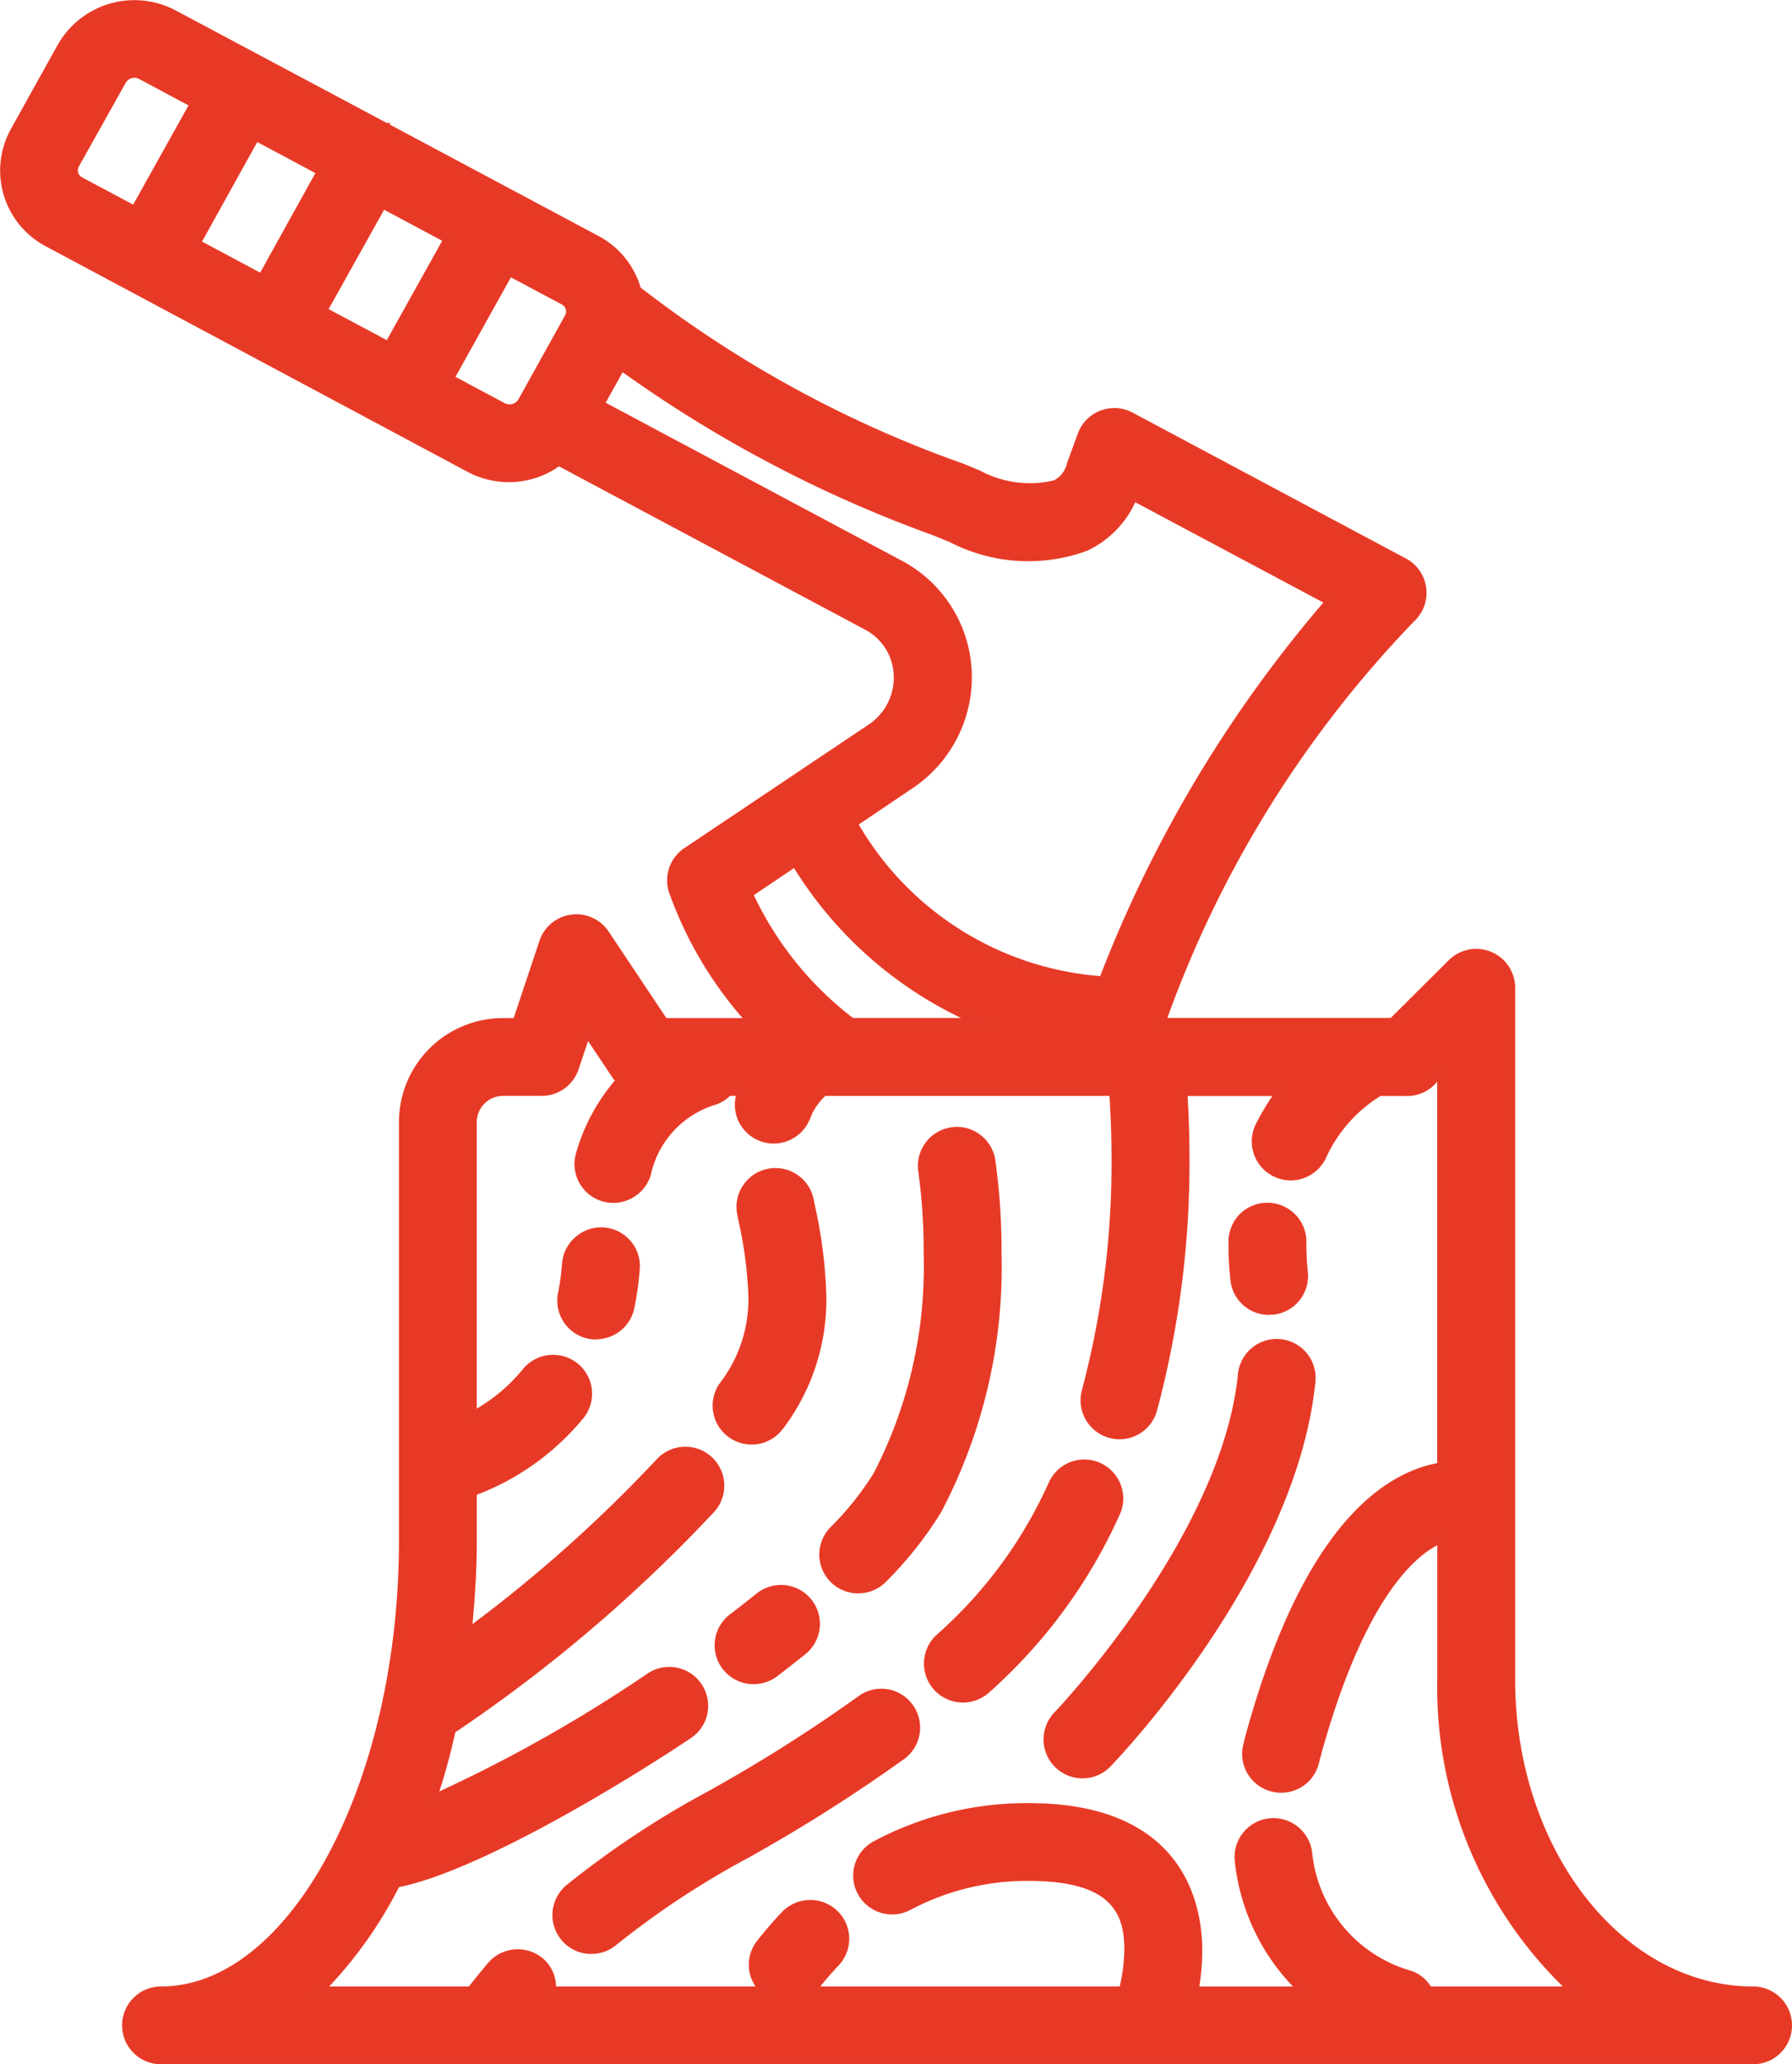 <svg xmlns="http://www.w3.org/2000/svg" xmlns:xlink="http://www.w3.org/1999/xlink" width="36.366" height="41.87" viewBox="0 0 36.366 41.87">
  <defs>
    <clipPath id="clip-path">
      <rect id="Rectangle_34" data-name="Rectangle 34" width="36.366" height="41.87" fill="none"/>
    </clipPath>
  </defs>
  <g id="ikona_12" transform="translate(0)">
    <g id="Group_58" data-name="Group 58" transform="translate(0 0)" clip-path="url(#clip-path)">
      <path id="Path_66" data-name="Path 66" d="M35.613,41.819H3.3a.7.7,0,1,1,0-1.4c2.664,0,4.916-4.176,4.916-9.12V22.8a2.024,2.024,0,0,1,2.024-2.022h.279l.543-1.625a.7.7,0,0,1,1.251-.168l1.2,1.792H15.3a7.948,7.948,0,0,1-1.6-2.645.7.7,0,0,1,.27-.815l3.734-2.508a1.23,1.23,0,0,0,.554-1.087,1.179,1.179,0,0,0-.639-1L11.376,9.388a1.705,1.705,0,0,1-1,.342,1.682,1.682,0,0,1-.79-.2L2.709,5.865h0L1,4.954A1.652,1.652,0,0,1,.337,2.687L1.284.99A1.7,1.7,0,0,1,3.56.323l1.727.922h0L7.86,2.617h0L12.139,4.9a1.645,1.645,0,0,1,.811.993c0,.009,0,.018,0,.027a23.535,23.535,0,0,0,6.608,3.607l.326.135a2.174,2.174,0,0,0,1.574.2.6.6,0,0,0,.317-.414L22,8.86a.7.7,0,0,1,.99-.375l5.545,2.958a.7.7,0,0,1,.148,1.131,23.025,23.025,0,0,0-5.079,8.2h4.7l1.2-1.2a.7.7,0,0,1,1.2.5V34.1c0,3.481,2.206,6.314,4.917,6.314a.7.7,0,1,1,0,1.4M2.9,1.56a.274.274,0,0,0-.131-.033.291.291,0,0,0-.255.147l-.948,1.7a.249.249,0,0,0,.1.346l1.108.591,1.21-2.169ZM5.223,2.8,4.013,4.969l1.334.712,1.21-2.169ZM7.8,4.173,6.587,6.343l1.334.712,1.21-2.169ZM11.6,6.289a.245.245,0,0,0-.125-.152L10.37,5.547,9.16,7.716l1.085.579a.3.3,0,0,0,.387-.114l.947-1.7a.248.248,0,0,0,.023-.194m4.575,11.234-.95.639a6.837,6.837,0,0,0,2.094,2.612H19.98a7.98,7.98,0,0,1-3.8-3.25m10.857-5.288-4-2.134a1.948,1.948,0,0,1-.971,1.025,3.382,3.382,0,0,1-2.712-.17l-.326-.134a25.891,25.891,0,0,1-6.383-3.367l-.437.783,6.076,3.242a2.585,2.585,0,0,1,1.381,2.165,2.62,2.62,0,0,1-1.172,2.322l-1.147.77a6.407,6.407,0,0,0,5.076,3.193,25.76,25.76,0,0,1,4.614-7.7M29.292,34.1V31.245c-.764.3-1.731,1.521-2.5,4.266-.027.091-.05.18-.072.268a.7.7,0,0,1-1.365-.327c.025-.106.053-.212.083-.32,1.169-4.159,2.8-5.167,3.856-5.339V21.766l-.206.206a.7.7,0,0,1-.5.206H28.03a2.913,2.913,0,0,0-1.169,1.317.7.7,0,0,1-1.262-.617,4.953,4.953,0,0,1,.427-.7H24.047c.024.356.044.811.044,1.35a19.391,19.391,0,0,1-.656,5.1.7.7,0,1,1-1.352-.377,18.033,18.033,0,0,0,.6-4.719c0-.552-.023-1.012-.048-1.35H16.751a1.289,1.289,0,0,0-.353.505.7.7,0,0,1-.659.461A.709.709,0,0,1,15.5,23.1a.7.7,0,0,1-.418-.9c0-.008.009-.015.013-.024h-.277a.694.694,0,0,1-.283.182,1.988,1.988,0,0,0-1.374,1.489.7.7,0,0,1-1.345-.4,3.8,3.8,0,0,1,.827-1.5.673.673,0,0,1-.088-.079l-.608-.911L11.7,21.7a.7.7,0,0,1-.667.479h-.785a.62.62,0,0,0-.62.619v5.961a3.608,3.608,0,0,0,1.091-.891.7.7,0,0,1,1.091.884A5.143,5.143,0,0,1,9.625,30.3v1a17.9,17.9,0,0,1-.109,1.876,28.706,28.706,0,0,0,3.911-3.478.7.7,0,0,1,1.035.95A30.587,30.587,0,0,1,9.2,35.117c-.113.488-.239.964-.391,1.413a28.535,28.535,0,0,0,4.419-2.478.7.7,0,1,1,.78,1.167c-1.559,1.041-4.39,2.72-5.933,3.017A8.41,8.41,0,0,1,6.5,40.416h3.09c.14-.175.281-.354.418-.512a.7.7,0,0,1,.99-.073.692.692,0,0,1,.23.585h4.332a.7.7,0,0,1-.093-.96c.153-.194.319-.388.5-.578a.7.7,0,0,1,1.02.964c-.15.159-.29.321-.418.484a.69.69,0,0,1-.113.09H22.83a3.886,3.886,0,0,0,.111-.82c0-.74-.241-1.5-2.027-1.5a5.132,5.132,0,0,0-2.443.6.7.7,0,1,1-.663-1.237,6.52,6.52,0,0,1,3.106-.764c3.1,0,3.431,2.028,3.431,2.9a4.869,4.869,0,0,1-.074.82h2.215a4.186,4.186,0,0,1-1.308-2.631.7.7,0,0,1,1.395-.167A2.867,2.867,0,0,0,28.649,40.1a.69.69,0,0,1,.371.321h2.962a8.318,8.318,0,0,1-2.69-6.314m-6.79,1.7a.7.7,0,0,1-1.012-.973c.034-.035,3.4-3.572,3.747-6.9a.7.7,0,0,1,1.4.145c-.394,3.809-3.98,7.568-4.132,7.726m3.369-9.191a.7.7,0,0,1-.774-.622,6.414,6.414,0,0,1-.039-.7v-.084a.7.7,0,0,1,1.406.02,5.739,5.739,0,0,0,.029.615.7.7,0,0,1-.622.773m-5.842,7.693a.7.7,0,0,1-.922-1.059,9.188,9.188,0,0,0,2.3-3.132.7.7,0,0,1,1.276.586,10.571,10.571,0,0,1-2.649,3.6m-2.067-2.249a.7.7,0,0,1-1.007-.978,6.154,6.154,0,0,0,.893-1.112,9.189,9.189,0,0,0,1.026-4.5,11.907,11.907,0,0,0-.108-1.663.7.7,0,0,1,1.387-.223,12.993,12.993,0,0,1,.126,1.887,10.564,10.564,0,0,1-1.218,5.213,7.554,7.554,0,0,1-1.1,1.381m.519,2.607a.7.7,0,0,1-.154.979,32.907,32.907,0,0,1-3.162,2,17.47,17.47,0,0,0-2.68,1.768.7.7,0,1,1-.9-1.073,18.683,18.683,0,0,1,2.883-1.91A31.66,31.66,0,0,0,17.5,34.512a.7.7,0,0,1,.98.155m-2.63-5.7a.7.7,0,0,1-1.138-.82.329.329,0,0,1,.025-.034,2.863,2.863,0,0,0,.576-1.777,8.234,8.234,0,0,0-.2-1.55l-.027-.138a.7.7,0,0,1,1.379-.266l.027.135a9.486,9.486,0,0,1,.228,1.818,4.259,4.259,0,0,1-.853,2.614l-.014.017m-.94,3.883c.183-.139.363-.28.538-.421a.7.7,0,0,1,.882,1.092q-.278.224-.569.446a.7.7,0,1,1-.851-1.117M12.137,27.12A.694.694,0,0,1,12,27.106a.7.7,0,0,1-.547-.828,4.888,4.888,0,0,0,.084-.607.7.7,0,0,1,1.4.109,6.428,6.428,0,0,1-.109.779.7.7,0,0,1-.687.561" transform="translate(-0.037 -0.037)" fill="#e83a25"/>
      <path id="Path_67" data-name="Path 67" d="M35.576,41.87H3.267a.789.789,0,1,1,0-1.578c2.617,0,4.829-4.136,4.829-9.032v-8.5a2.112,2.112,0,0,1,2.112-2.11h.216l.523-1.565a.789.789,0,0,1,1.406-.188l1.17,1.753h1.546a7.939,7.939,0,0,1-1.485-2.529.788.788,0,0,1,.3-.916L17.623,14.7a1.145,1.145,0,0,0,.514-1.01,1.092,1.092,0,0,0-.593-.925l-6.2-3.306a1.776,1.776,0,0,1-1.841.119L.926,4.994a1.737,1.737,0,0,1-.7-2.386L1.17.911a1.789,1.789,0,0,1,2.394-.7L7.845,2.492h.066v.035l4.232,2.258A1.738,1.738,0,0,1,13,5.832v0A23.414,23.414,0,0,0,19.56,9.409l.326.135a2.124,2.124,0,0,0,1.5.2.515.515,0,0,0,.271-.36l.216-.591a.789.789,0,0,1,1.113-.423l5.545,2.958A.789.789,0,0,1,28.7,12.6a22.624,22.624,0,0,0-5.01,8.047h4.533L29.4,19.477a.79.79,0,0,1,1.348.559v14.03c0,3.433,2.167,6.226,4.829,6.226a.789.789,0,1,1,0,1.578M10.208,20.824a1.936,1.936,0,0,0-1.936,1.934v8.5c0,4.991-2.292,9.207-5,9.207a.614.614,0,1,0,0,1.228H35.576a.614.614,0,1,0,0-1.228c-2.76,0-5-2.872-5-6.4V20.035a.614.614,0,0,0-1.049-.434L28.3,20.824H23.434l.047-.12a22.942,22.942,0,0,1,5.1-8.232.611.611,0,0,0,.189-.528.617.617,0,0,0-.319-.462L22.907,8.525a.621.621,0,0,0-.508-.032.614.614,0,0,0-.358.361l-.215.586a.672.672,0,0,1-.361.463,2.232,2.232,0,0,1-1.644-.2l-.326-.134a23.529,23.529,0,0,1-6.63-3.62l-.021-.017-.013-.055a1.558,1.558,0,0,0-.768-.939L7.8,2.668H7.737V2.633L3.482.364A1.612,1.612,0,0,0,1.324,1l-.947,1.7a1.562,1.562,0,0,0,.631,2.146L9.587,9.418a1.6,1.6,0,0,0,1.7-.138l.045-.033,6.295,3.358a1.266,1.266,0,0,1,.686,1.071,1.317,1.317,0,0,1-.593,1.164L13.985,17.35a.613.613,0,0,0-.236.713,7.84,7.84,0,0,0,1.578,2.616l.131.146H13.429l-1.222-1.832a.609.609,0,0,0-.594-.267.617.617,0,0,0-.5.414l-.563,1.685ZM32.182,40.467h-3.25l-.025-.044a.6.6,0,0,0-.324-.281,2.949,2.949,0,0,1-2.134-2.55.615.615,0,1,0-1.221.146,4.074,4.074,0,0,0,1.281,2.577l.164.152H24.13l.018-.1a4.841,4.841,0,0,0,.072-.805c0-.846-.326-2.812-3.344-2.812a6.441,6.441,0,0,0-3.064.754.612.612,0,0,0-.252.83.617.617,0,0,0,.832.252,5.211,5.211,0,0,1,2.484-.608c1.875,0,2.115.847,2.115,1.585a3.968,3.968,0,0,1-.113.839l-.015.068H16.18l.187-.155a.582.582,0,0,1,.049-.036.234.234,0,0,0,.051-.041c.133-.167.274-.332.423-.489a.614.614,0,0,0-.024-.867A.617.617,0,0,0,16,38.9c-.173.182-.34.375-.5.571a.611.611,0,0,0,.083.839l.177.154H11.1l.008-.095a.6.6,0,0,0-.2-.512.614.614,0,0,0-.866.064c-.107.124-.219.263-.33.4l-.113.141H6.249l.157-.151a8.292,8.292,0,0,0,1.555-2.158l.019-.038.042-.008c1.556-.3,4.441-2.029,5.9-3a.614.614,0,1,0-.683-1.021,28.9,28.9,0,0,1-4.434,2.486l-.18.077.063-.185a14.5,14.5,0,0,0,.388-1.4l.008-.034.029-.02a30.738,30.738,0,0,0,5.247-4.459.605.605,0,0,0,.161-.44.615.615,0,0,0-1.068-.39,28.842,28.842,0,0,1-3.923,3.488l-.16.119.021-.2A17.613,17.613,0,0,0,9.5,31.259V30.2l.058-.021A5.029,5.029,0,0,0,11.7,28.658a.612.612,0,0,0-.091-.864.617.617,0,0,0-.864.091A3.7,3.7,0,0,1,9.63,28.8l-.13.07V22.759a.708.708,0,0,1,.707-.707h.785a.615.615,0,0,0,.584-.42l.3-.914.707,1.061a.14.14,0,0,0,.031.027.355.355,0,0,1,.047.04l.058.059-.056.061a3.734,3.734,0,0,0-.806,1.467.6.6,0,0,0,.046.467.612.612,0,0,0,.366.3.6.6,0,0,0,.177.027.618.618,0,0,0,.588-.437,2.072,2.072,0,0,1,1.432-1.548.6.6,0,0,0,.246-.16l.025-.026h.441l-.058.145a.611.611,0,0,0,.367.785.627.627,0,0,0,.788-.366,1.363,1.363,0,0,1,.375-.54l.025-.023h6l.006.081c.032.439.048.895.048,1.357a18.109,18.109,0,0,1-.608,4.743.615.615,0,0,0,1.184.33,19.313,19.313,0,0,0,.653-5.073c0-.456-.015-.908-.045-1.344l-.006-.094H26.16l-.1.138a4.83,4.83,0,0,0-.419.689.614.614,0,0,0,.282.82.623.623,0,0,0,.823-.282,2.976,2.976,0,0,1,1.212-1.357l.036-.008h.559a.608.608,0,0,0,.434-.18l.356-.355V29.83l-.074.011c-1.1.179-2.652,1.24-3.786,5.276-.029.107-.057.212-.082.317a.614.614,0,0,0,.454.74.589.589,0,0,0,.143.016.613.613,0,0,0,.6-.471c.021-.089.044-.18.071-.271.668-2.376,1.6-3.952,2.556-4.323l.119-.047v2.986A8.264,8.264,0,0,0,32,40.312Zm-3.149-.175h2.682a8.5,8.5,0,0,1-2.548-6.226V31.343c-.488.253-1.481,1.129-2.331,4.154-.025.09-.049.178-.07.265a.786.786,0,0,1-.768.6.748.748,0,0,1-.185-.022.786.786,0,0,1-.583-.951c.025-.107.053-.214.084-.323,1.134-4.039,2.706-5.168,3.852-5.389V21.94L29.112,22a.788.788,0,0,1-.559.231h-.54a2.886,2.886,0,0,0-1.11,1.268.79.79,0,0,1-1.42-.694,4.914,4.914,0,0,1,.338-.573H24.1c.025.411.039.835.039,1.263a19.48,19.48,0,0,1-.66,5.12.789.789,0,0,1-.76.578.765.765,0,0,1-.212-.029.791.791,0,0,1-.55-.972,17.914,17.914,0,0,0,.6-4.7c0-.429-.015-.853-.042-1.263H16.75a1.184,1.184,0,0,0-.306.448.792.792,0,0,1-.742.518.789.789,0,0,1-.769-.966h-.119a.751.751,0,0,1-.293.178,1.908,1.908,0,0,0-1.315,1.43.8.8,0,0,1-.757.562.789.789,0,0,1-.757-1.017,3.945,3.945,0,0,1,.785-1.465.234.234,0,0,1-.034-.039l-.509-.763-.192.573a.79.79,0,0,1-.75.54h-.785a.53.53,0,0,0-.408.192.536.536,0,0,0-.124.34v5.811a3.459,3.459,0,0,0,.936-.8.791.791,0,0,1,1.4.417.784.784,0,0,1-.173.578,5.192,5.192,0,0,1-2.162,1.553v.937c0,.517-.029,1.058-.088,1.686A28.5,28.5,0,0,0,13.326,29.6a.79.79,0,1,1,1.164,1.069,30.458,30.458,0,0,1-5.25,4.467c-.1.453-.211.849-.324,1.2a29.5,29.5,0,0,0,4.227-2.393.79.79,0,0,1,1.213.811.779.779,0,0,1-.335.5c-1.457.974-4.33,2.7-5.924,3.023a8.684,8.684,0,0,1-1.417,2.015H9.515l.06-.075c.112-.14.225-.281.334-.407a.793.793,0,0,1,1.114-.082.763.763,0,0,1,.261.564h4.049a.781.781,0,0,1,.032-.927c.159-.2.328-.4.505-.583a.793.793,0,0,1,1.116-.03.787.787,0,0,1,.031,1.115c-.129.137-.254.28-.371.425h6.077a3.61,3.61,0,0,0,.094-.732c0-.732-.235-1.409-1.94-1.409a5.047,5.047,0,0,0-2.4.587.792.792,0,0,1-1.07-.324.788.788,0,0,1,.325-1.067,6.608,6.608,0,0,1,3.146-.774c3.177,0,3.52,2.089,3.52,2.988a4.814,4.814,0,0,1-.059.732h1.9a4.321,4.321,0,0,1-1.18-2.533.789.789,0,0,1,.69-.877.792.792,0,0,1,.879.689,2.785,2.785,0,0,0,2.018,2.405.768.768,0,0,1,.391.316M12,39.633a.789.789,0,0,1-.508-1.393,18.654,18.654,0,0,1,2.9-1.919,31.482,31.482,0,0,0,3.03-1.917.786.786,0,0,1,1.1.174.788.788,0,0,1-.173,1.1,33.032,33.032,0,0,1-3.168,2.007,17.412,17.412,0,0,0-2.67,1.761.777.777,0,0,1-.508.185m5.88-5.206a.6.6,0,0,0-.359.118,31.8,31.8,0,0,1-3.045,1.928,18.449,18.449,0,0,0-2.871,1.9.615.615,0,0,0-.075.865.634.634,0,0,0,.867.074,17.312,17.312,0,0,1,2.678-1.769,33.316,33.316,0,0,0,3.17-2.007.613.613,0,0,0,.135-.856h0a.613.613,0,0,0-.4-.246.747.747,0,0,0-.1-.007m4.083,1.646a.79.79,0,0,1-.568-1.337c.034-.035,3.382-3.554,3.723-6.846a.79.79,0,1,1,1.571.163c-.4,3.845-4,7.618-4.156,7.778a.787.787,0,0,1-.57.242m3.934-8.715a.6.6,0,0,0-.379.134.607.607,0,0,0-.226.417c-.347,3.351-3.737,6.914-3.771,6.95a.611.611,0,0,0,.018.867.626.626,0,0,0,.868-.017c.152-.157,3.716-3.888,4.109-7.674a.615.615,0,0,0-.548-.674.6.6,0,0,0-.07,0m-6.361,7.174a.79.79,0,0,1-.519-1.385,9.077,9.077,0,0,0,2.273-3.1.79.79,0,0,1,1.436.658,10.668,10.668,0,0,1-2.671,3.635.8.8,0,0,1-.519.193M22,29.76a.618.618,0,0,0-.561.358,9.264,9.264,0,0,1-2.317,3.161.614.614,0,0,0-.06.865.632.632,0,0,0,.867.06,10.5,10.5,0,0,0,2.628-3.574A.614.614,0,0,0,22,29.76m-6.705,4.4a.788.788,0,0,1-.478-1.418c.182-.138.361-.278.535-.419a.8.8,0,0,1,.579-.171.789.789,0,0,1,.413,1.4q-.279.223-.571.447a.783.783,0,0,1-.478.161m-.373-1.278a.614.614,0,0,0,.745.978c.194-.147.383-.3.568-.445a.613.613,0,0,0,.091-.862.612.612,0,0,0-.413-.225.6.6,0,0,0-.452.133c-.175.141-.355.283-.539.422m2.494-.563a.789.789,0,0,1-.566-1.339,6.087,6.087,0,0,0,.88-1.1,9.107,9.107,0,0,0,1.014-4.46,11.691,11.691,0,0,0-.107-1.648.79.79,0,0,1,.654-.905.77.77,0,0,1,.587.138.784.784,0,0,1,.319.515,13.219,13.219,0,0,1,.128,1.9,10.656,10.656,0,0,1-1.23,5.258,7.655,7.655,0,0,1-1.111,1.4.781.781,0,0,1-.566.239m2-9.284a.6.6,0,0,0-.1.008.616.616,0,0,0-.51.7,11.615,11.615,0,0,1,.11,1.677,9.277,9.277,0,0,1-1.039,4.549,6.188,6.188,0,0,1-.9,1.129.614.614,0,0,0,.011.868.631.631,0,0,0,.87-.013A7.471,7.471,0,0,0,18.948,30.6a10.483,10.483,0,0,0,1.206-5.169,13.1,13.1,0,0,0-.125-1.869.615.615,0,0,0-.248-.4.605.605,0,0,0-.356-.116M15.252,29.3a.789.789,0,0,1-.649-1.239l.017-.022a2.79,2.79,0,0,0,.568-1.737,8.268,8.268,0,0,0-.2-1.532l-.027-.139a.78.78,0,0,1,.12-.591.791.791,0,0,1,1.432.292l.027.133a9.6,9.6,0,0,1,.23,1.837,4.343,4.343,0,0,1-.87,2.665l-.015.018-.07-.052.069.053a.794.794,0,0,1-.632.315m-.577-1.188.072.05a.615.615,0,0,0,.156.854.635.635,0,0,0,.842-.137h0l.069.055-.068-.056.02-.024a4.171,4.171,0,0,0,.827-2.55,9.379,9.379,0,0,0-.226-1.8l-.027-.137a.609.609,0,0,0-.261-.394.6.6,0,0,0-.459-.093.612.612,0,0,0-.486.719l.027.138a8.359,8.359,0,0,1,.2,1.567,2.947,2.947,0,0,1-.593,1.828ZM12.1,27.17a.769.769,0,0,1-.159-.016.79.79,0,0,1-.616-.932,4.647,4.647,0,0,0,.081-.6.8.8,0,0,1,.848-.726.791.791,0,0,1,.542.274.782.782,0,0,1,.187.574,6.516,6.516,0,0,1-.11.79.793.793,0,0,1-.773.631m.105-2.1a.616.616,0,0,0-.623.566,4.764,4.764,0,0,1-.086.618A.615.615,0,0,0,12.7,26.5a6.3,6.3,0,0,0,.106-.769.613.613,0,0,0-.564-.66h-.039m13.552,1.6a.788.788,0,0,1-.785-.7,6.448,6.448,0,0,1-.039-.712v-.084a.785.785,0,0,1,.794-.779h.006a.79.79,0,0,1,.78.8,5.343,5.343,0,0,0,.029.6.789.789,0,0,1-.7.87h0a.7.7,0,0,1-.086,0m-.029-2.1a.61.61,0,0,0-.619.6v.083a6.443,6.443,0,0,0,.038.693.621.621,0,0,0,.678.544.616.616,0,0,0,.545-.677,5.355,5.355,0,0,1-.031-.624.614.614,0,0,0-.607-.624Zm-5.314-3.743H17.254l-.024-.018a6.962,6.962,0,0,1-2.12-2.645l-.03-.067,1.084-.729.049.072a7.821,7.821,0,0,0,3.761,3.218Zm-3.1-.175h2.193a8.105,8.105,0,0,1-3.39-3.041l-.816.549a6.8,6.8,0,0,0,2.012,2.492m5.127-.659-.067-.008a6.514,6.514,0,0,1-5.138-3.231l-.05-.072,1.22-.819a2.533,2.533,0,0,0,1.134-2.245,2.5,2.5,0,0,0-1.335-2.091L12.051,8.239l.53-.949.08.06a25.709,25.709,0,0,0,6.361,3.355l.328.135a3.3,3.3,0,0,0,2.64.171,1.851,1.851,0,0,0,.928-.979l.036-.089,4.185,2.233-.077.084a25.752,25.752,0,0,0-4.6,7.67Zm-5.01-3.265a6.241,6.241,0,0,0,4.9,3.075,26.036,26.036,0,0,1,4.529-7.577l-3.817-2.035a2.021,2.021,0,0,1-.974.983A3.469,3.469,0,0,1,19.283,11l-.326-.135A26,26,0,0,1,12.636,7.55l-.345.618,6,3.2a2.671,2.671,0,0,1,1.428,2.239A2.707,2.707,0,0,1,18.5,16ZM10.337,8.377a.364.364,0,0,1-.17-.041L9,7.715l1.3-2.322,1.184.631a.335.335,0,0,1,.168.2h0a.341.341,0,0,1-.031.262l-.947,1.7a.385.385,0,0,1-.335.191M9.243,7.644l1.006.537a.211.211,0,0,0,.271-.08l.945-1.7a.161.161,0,0,0-.065-.226l-1.032-.55ZM7.919,7.135l-1.49-.794,1.3-2.322,1.489.794ZM6.669,6.27l1.18.629L8.974,4.884l-1.179-.63ZM5.345,5.762l-1.49-.794,1.3-2.322,1.489.794ZM4.1,4.9l1.18.63L6.4,3.511l-1.179-.63ZM2.772,4.389,1.588,3.757a.327.327,0,0,1-.168-.2.332.332,0,0,1,.031-.262l.947-1.7A.39.39,0,0,1,2.9,1.446l1.164.62ZM2.73,1.578a.206.206,0,0,0-.178.1L1.6,3.377A.162.162,0,0,0,1.67,3.6l1.032.55L3.826,2.138,2.819,1.6a.188.188,0,0,0-.089-.022" transform="translate(0 0)" fill="#e73a26"/>
    </g>
  </g>
</svg>
